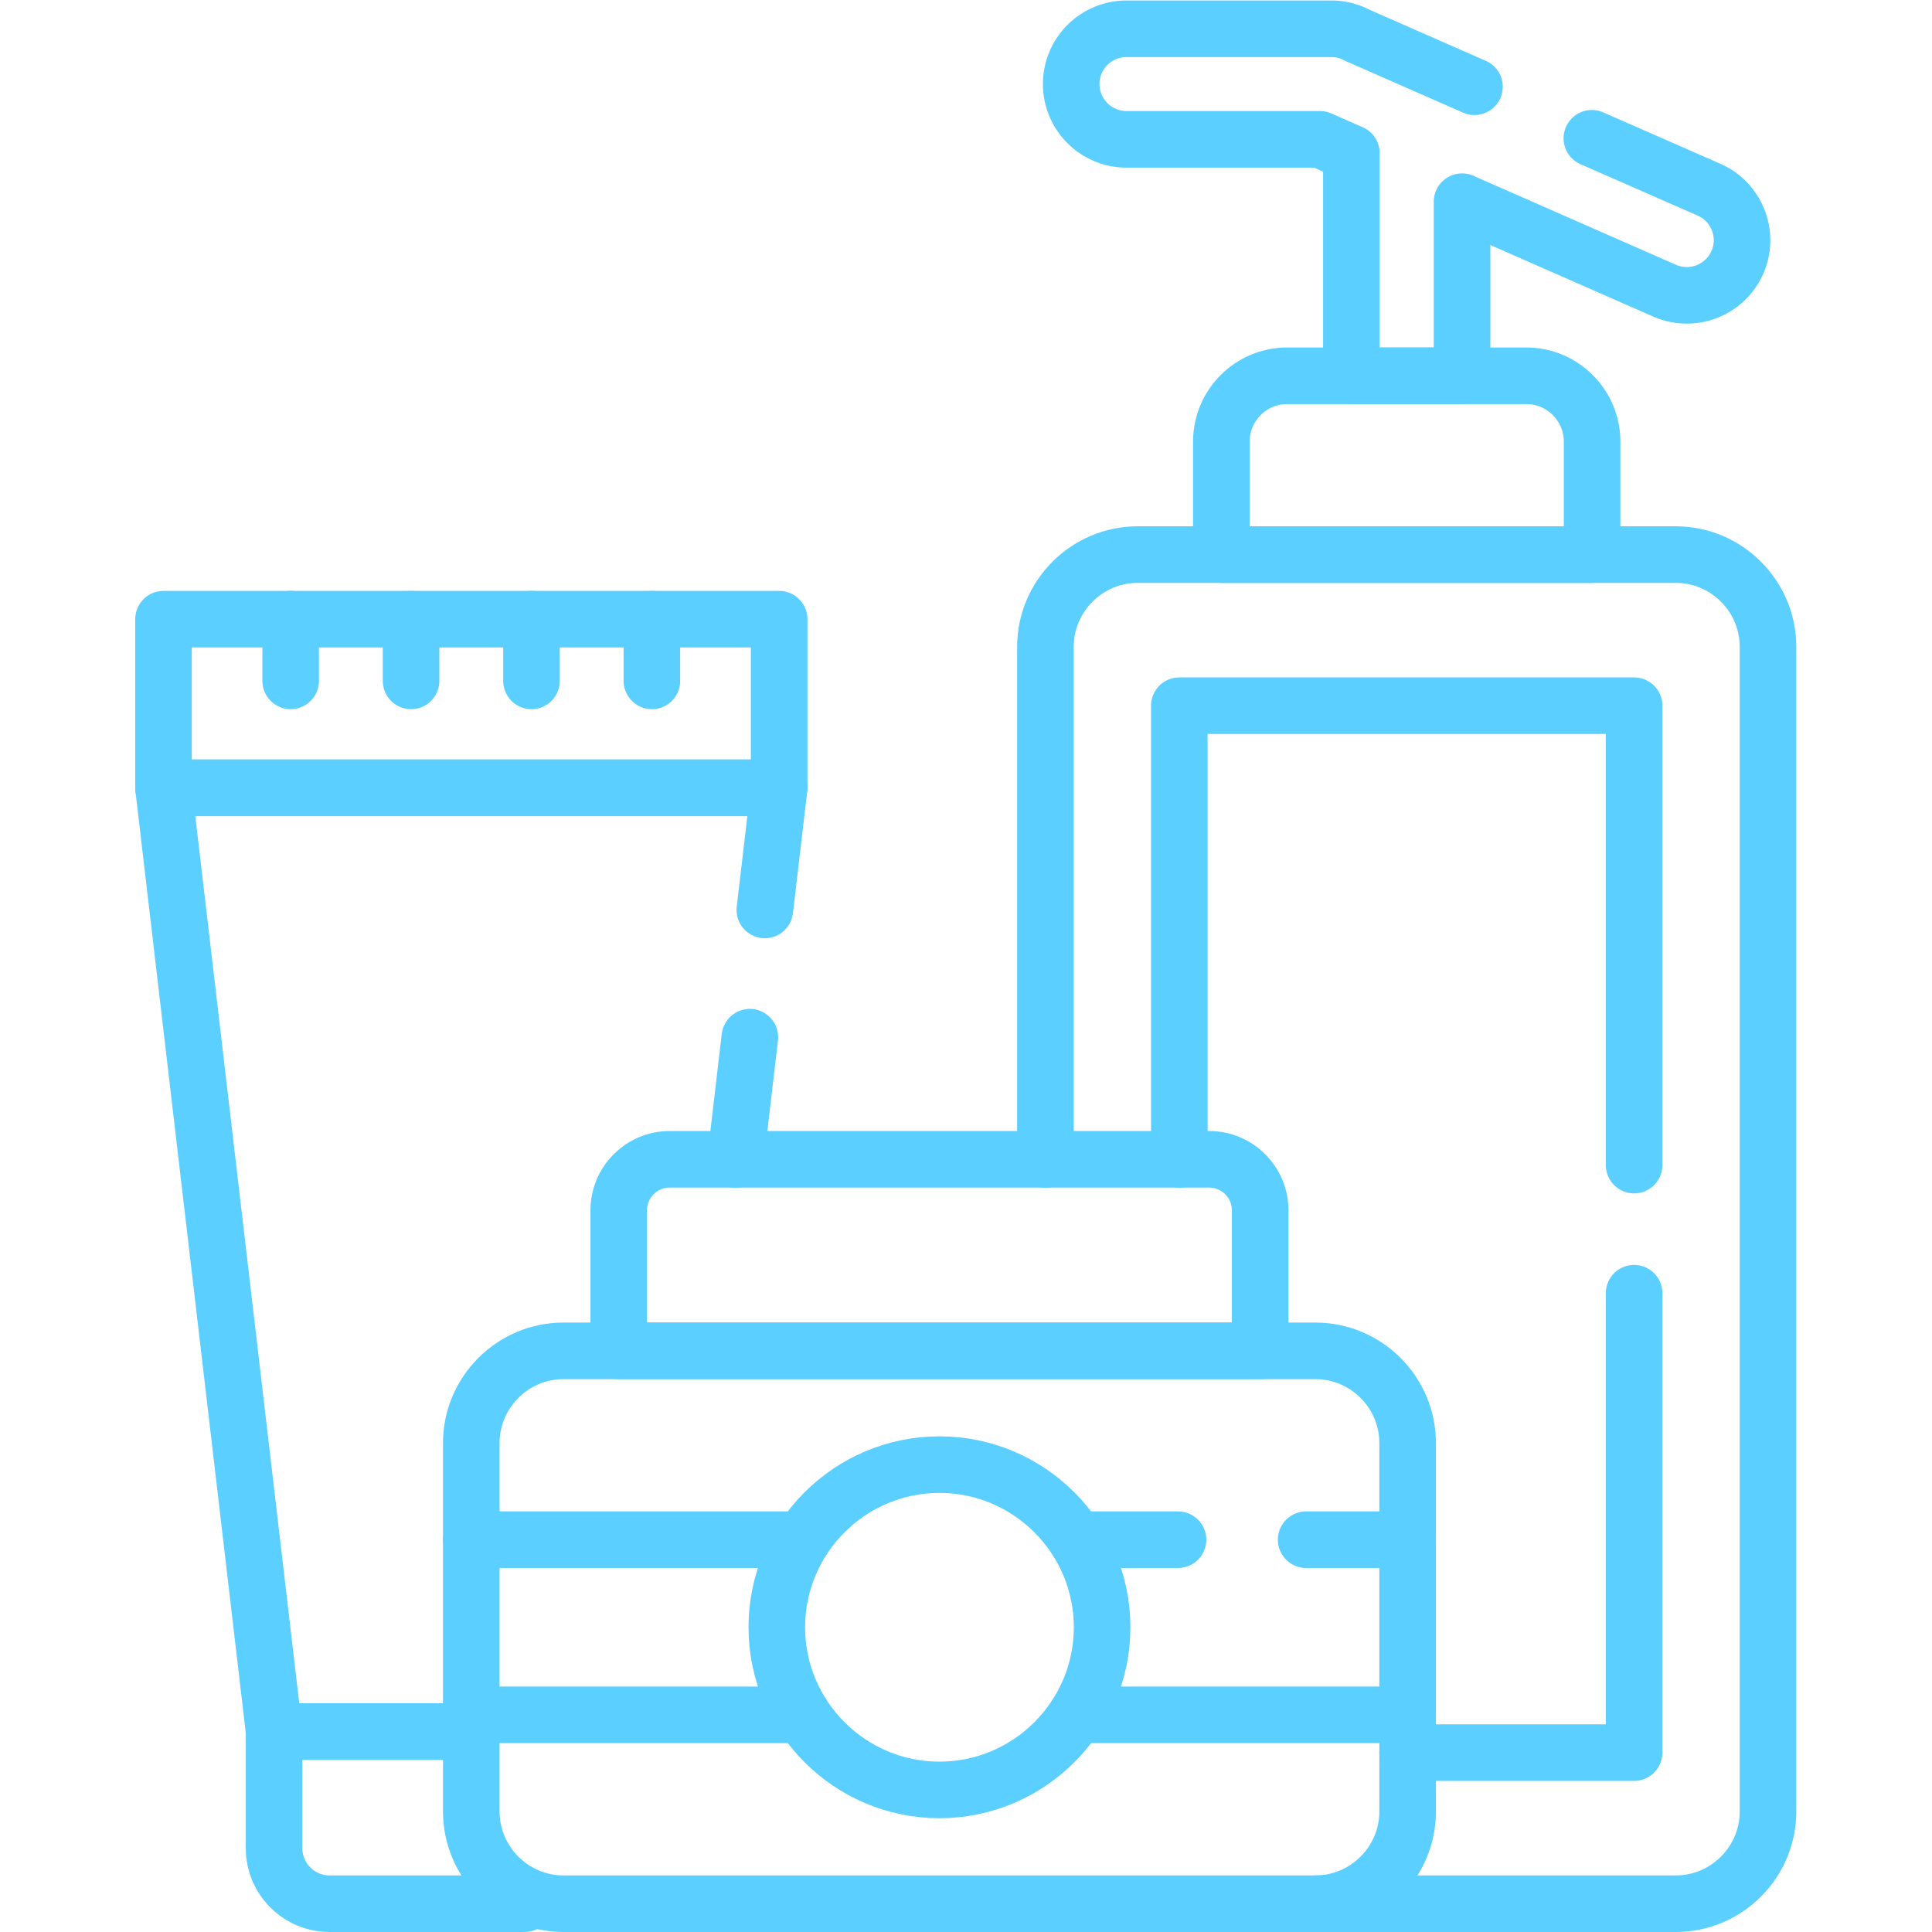 <svg xmlns="http://www.w3.org/2000/svg" xmlns:xlink="http://www.w3.org/1999/xlink" width="512" height="512" x="0" y="0" viewBox="0 0 682.667 682.667" style="enable-background:new 0 0 512 512" xml:space="preserve" class=""><g><defs><clipPath id="a" clipPathUnits="userSpaceOnUse"><path d="M0 512h512V0H0Z" fill="#5bcfff" opacity="1" data-original="#000000"></path></clipPath></defs><g clip-path="url(#a)" transform="matrix(1.333 0 0 -1.333 0 682.667)"><path d="M0 0v135.865C0 149.301 10.999 160.3 24.435 160.3h142.668c13.437 0 24.435-10.999 24.435-24.435v-308.751c0-13.436-10.998-24.434-24.435-24.434H71.575" style="stroke-width:14.995;stroke-linecap:round;stroke-linejoin:round;stroke-miterlimit:10;stroke-dasharray:none;stroke-opacity:1" transform="translate(277.118 204.82)" fill="none" stroke="#5bcfff" stroke-width="14.995" stroke-linecap="round" stroke-linejoin="round" stroke-miterlimit="10" stroke-dasharray="none" stroke-opacity="" data-original="#000000" opacity="1" class=""></path><path d="M0 0h63.468c9.581 0 17.405-7.852 17.405-17.433v-29.963h-98.278v29.963C-17.405-7.852-9.581 0 0 0Z" style="stroke-width:14.995;stroke-linecap:round;stroke-linejoin:round;stroke-miterlimit:10;stroke-dasharray:none;stroke-opacity:1" transform="translate(341.153 412.516)" fill="none" stroke="#5bcfff" stroke-width="14.995" stroke-linecap="round" stroke-linejoin="round" stroke-miterlimit="10" stroke-dasharray="none" stroke-opacity="" data-original="#000000" opacity="1" class=""></path><path d="m0 0 31.012-13.606c7.398-3.231 10.8-11.849 7.568-19.248-3.231-7.398-11.849-10.771-19.247-7.568l-53.745 23.613v-46.149h-29.339V-3.94l-8.306 3.657h-51.278c-8.108 0-14.684 6.576-14.684 14.655 0 8.107 6.576 14.655 14.684 14.655h54.255a14.63 14.63 0 0 0 6.916-1.729l31.04-13.635" style="stroke-width:14.995;stroke-linecap:round;stroke-linejoin:round;stroke-miterlimit:10;stroke-dasharray:none;stroke-opacity:1" transform="translate(421.969 475.473)" fill="none" stroke="#5bcfff" stroke-width="14.995" stroke-linecap="round" stroke-linejoin="round" stroke-miterlimit="10" stroke-dasharray="none" stroke-opacity="" data-original="#000000" opacity="1" class=""></path><path d="M0 0h-52.271v-30.983c0-8.05 6.605-14.655 14.655-14.655h51.733" style="stroke-width:14.995;stroke-linecap:round;stroke-linejoin:round;stroke-miterlimit:10;stroke-dasharray:none;stroke-opacity:1" transform="translate(124.925 53.138)" fill="none" stroke="#5bcfff" stroke-width="14.995" stroke-linecap="round" stroke-linejoin="round" stroke-miterlimit="10" stroke-dasharray="none" stroke-opacity="" data-original="#000000" opacity="1" class=""></path><path d="m0 0 3.799 32.372h-163.192l29.311-250.159h52.27M-7.767-66.104l3.799 32.372" style="stroke-width:14.995;stroke-linecap:round;stroke-linejoin:round;stroke-miterlimit:10;stroke-dasharray:none;stroke-opacity:1" transform="translate(202.737 270.924)" fill="none" stroke="#5bcfff" stroke-width="14.995" stroke-linecap="round" stroke-linejoin="round" stroke-miterlimit="10" stroke-dasharray="none" stroke-opacity="" data-original="#000000" opacity="1" class=""></path><path d="M43.344 303.296h163.192v44.703H43.344Z" style="stroke-width:14.995;stroke-linecap:round;stroke-linejoin:round;stroke-miterlimit:10;stroke-dasharray:none;stroke-opacity:1" fill="none" stroke="#5bcfff" stroke-width="14.995" stroke-linecap="round" stroke-linejoin="round" stroke-miterlimit="10" stroke-dasharray="none" stroke-opacity="" data-original="#000000" opacity="1" class=""></path><path d="M0 0v-16.356M31.918 0v-16.356M63.836 0v-16.356M-31.918 0v-16.356" style="stroke-width:14.995;stroke-linecap:round;stroke-linejoin:round;stroke-miterlimit:10;stroke-dasharray:none;stroke-opacity:1" transform="translate(108.966 347.999)" fill="none" stroke="#5bcfff" stroke-width="14.995" stroke-linecap="round" stroke-linejoin="round" stroke-miterlimit="10" stroke-dasharray="none" stroke-opacity="" data-original="#000000" opacity="1" class=""></path><path d="M0 0h199.333c13.437 0 24.435 10.998 24.435 24.435v97.682c0 13.436-10.998 24.434-24.435 24.434H0c-13.437 0-24.435-10.998-24.435-24.434V24.435C-24.435 10.998-13.437 0 0 0Z" style="stroke-width:14.995;stroke-linecap:round;stroke-linejoin:round;stroke-miterlimit:10;stroke-dasharray:none;stroke-opacity:1" transform="translate(149.36 7.5)" fill="none" stroke="#5bcfff" stroke-width="14.995" stroke-linecap="round" stroke-linejoin="round" stroke-miterlimit="10" stroke-dasharray="none" stroke-opacity="" data-original="#000000" opacity="1" class=""></path><path d="M0 0v37.276c0 7.427-6.066 13.493-13.464 13.493h-143.094c-7.399 0-13.465-6.066-13.465-13.493V0Z" style="stroke-width:14.995;stroke-linecap:round;stroke-linejoin:round;stroke-miterlimit:10;stroke-dasharray:none;stroke-opacity:1" transform="translate(334.038 154.051)" fill="none" stroke="#5bcfff" stroke-width="14.995" stroke-linecap="round" stroke-linejoin="round" stroke-miterlimit="10" stroke-dasharray="none" stroke-opacity="" data-original="#000000" opacity="1" class=""></path><path d="M0 0v-121.777h-60.038m-60.52 157.267v120.246H0V33.959" style="stroke-width:14.995;stroke-linecap:round;stroke-linejoin:round;stroke-miterlimit:10;stroke-dasharray:none;stroke-opacity:1" transform="translate(433.166 169.33)" fill="none" stroke="#5bcfff" stroke-width="14.995" stroke-linecap="round" stroke-linejoin="round" stroke-miterlimit="10" stroke-dasharray="none" stroke-opacity="" data-original="#000000" opacity="1" class=""></path><path d="M0 0h-87.761M-26.9 46.432H0m-87.761 0h26.901m-187.343 0h87.762m0-46.432h-87.762" style="stroke-width:14.995;stroke-linecap:round;stroke-linejoin:round;stroke-miterlimit:10;stroke-dasharray:none;stroke-opacity:1" transform="translate(373.128 57.56)" fill="none" stroke="#5bcfff" stroke-width="14.995" stroke-linecap="round" stroke-linejoin="round" stroke-miterlimit="10" stroke-dasharray="none" stroke-opacity="" data-original="#000000" opacity="1" class=""></path><path d="M0 0c23.754 0 43.115 19.36 43.115 43.115C43.115 66.87 23.754 86.23 0 86.23s-43.115-19.36-43.115-43.115C-43.115 19.36-23.754 0 0 0Z" style="stroke-width:14.995;stroke-linecap:round;stroke-linejoin:round;stroke-miterlimit:10;stroke-dasharray:none;stroke-opacity:1" transform="translate(249.027 37.66)" fill="none" stroke="#5bcfff" stroke-width="14.995" stroke-linecap="round" stroke-linejoin="round" stroke-miterlimit="10" stroke-dasharray="none" stroke-opacity="" data-original="#000000" opacity="1" class=""></path></g></g></svg>